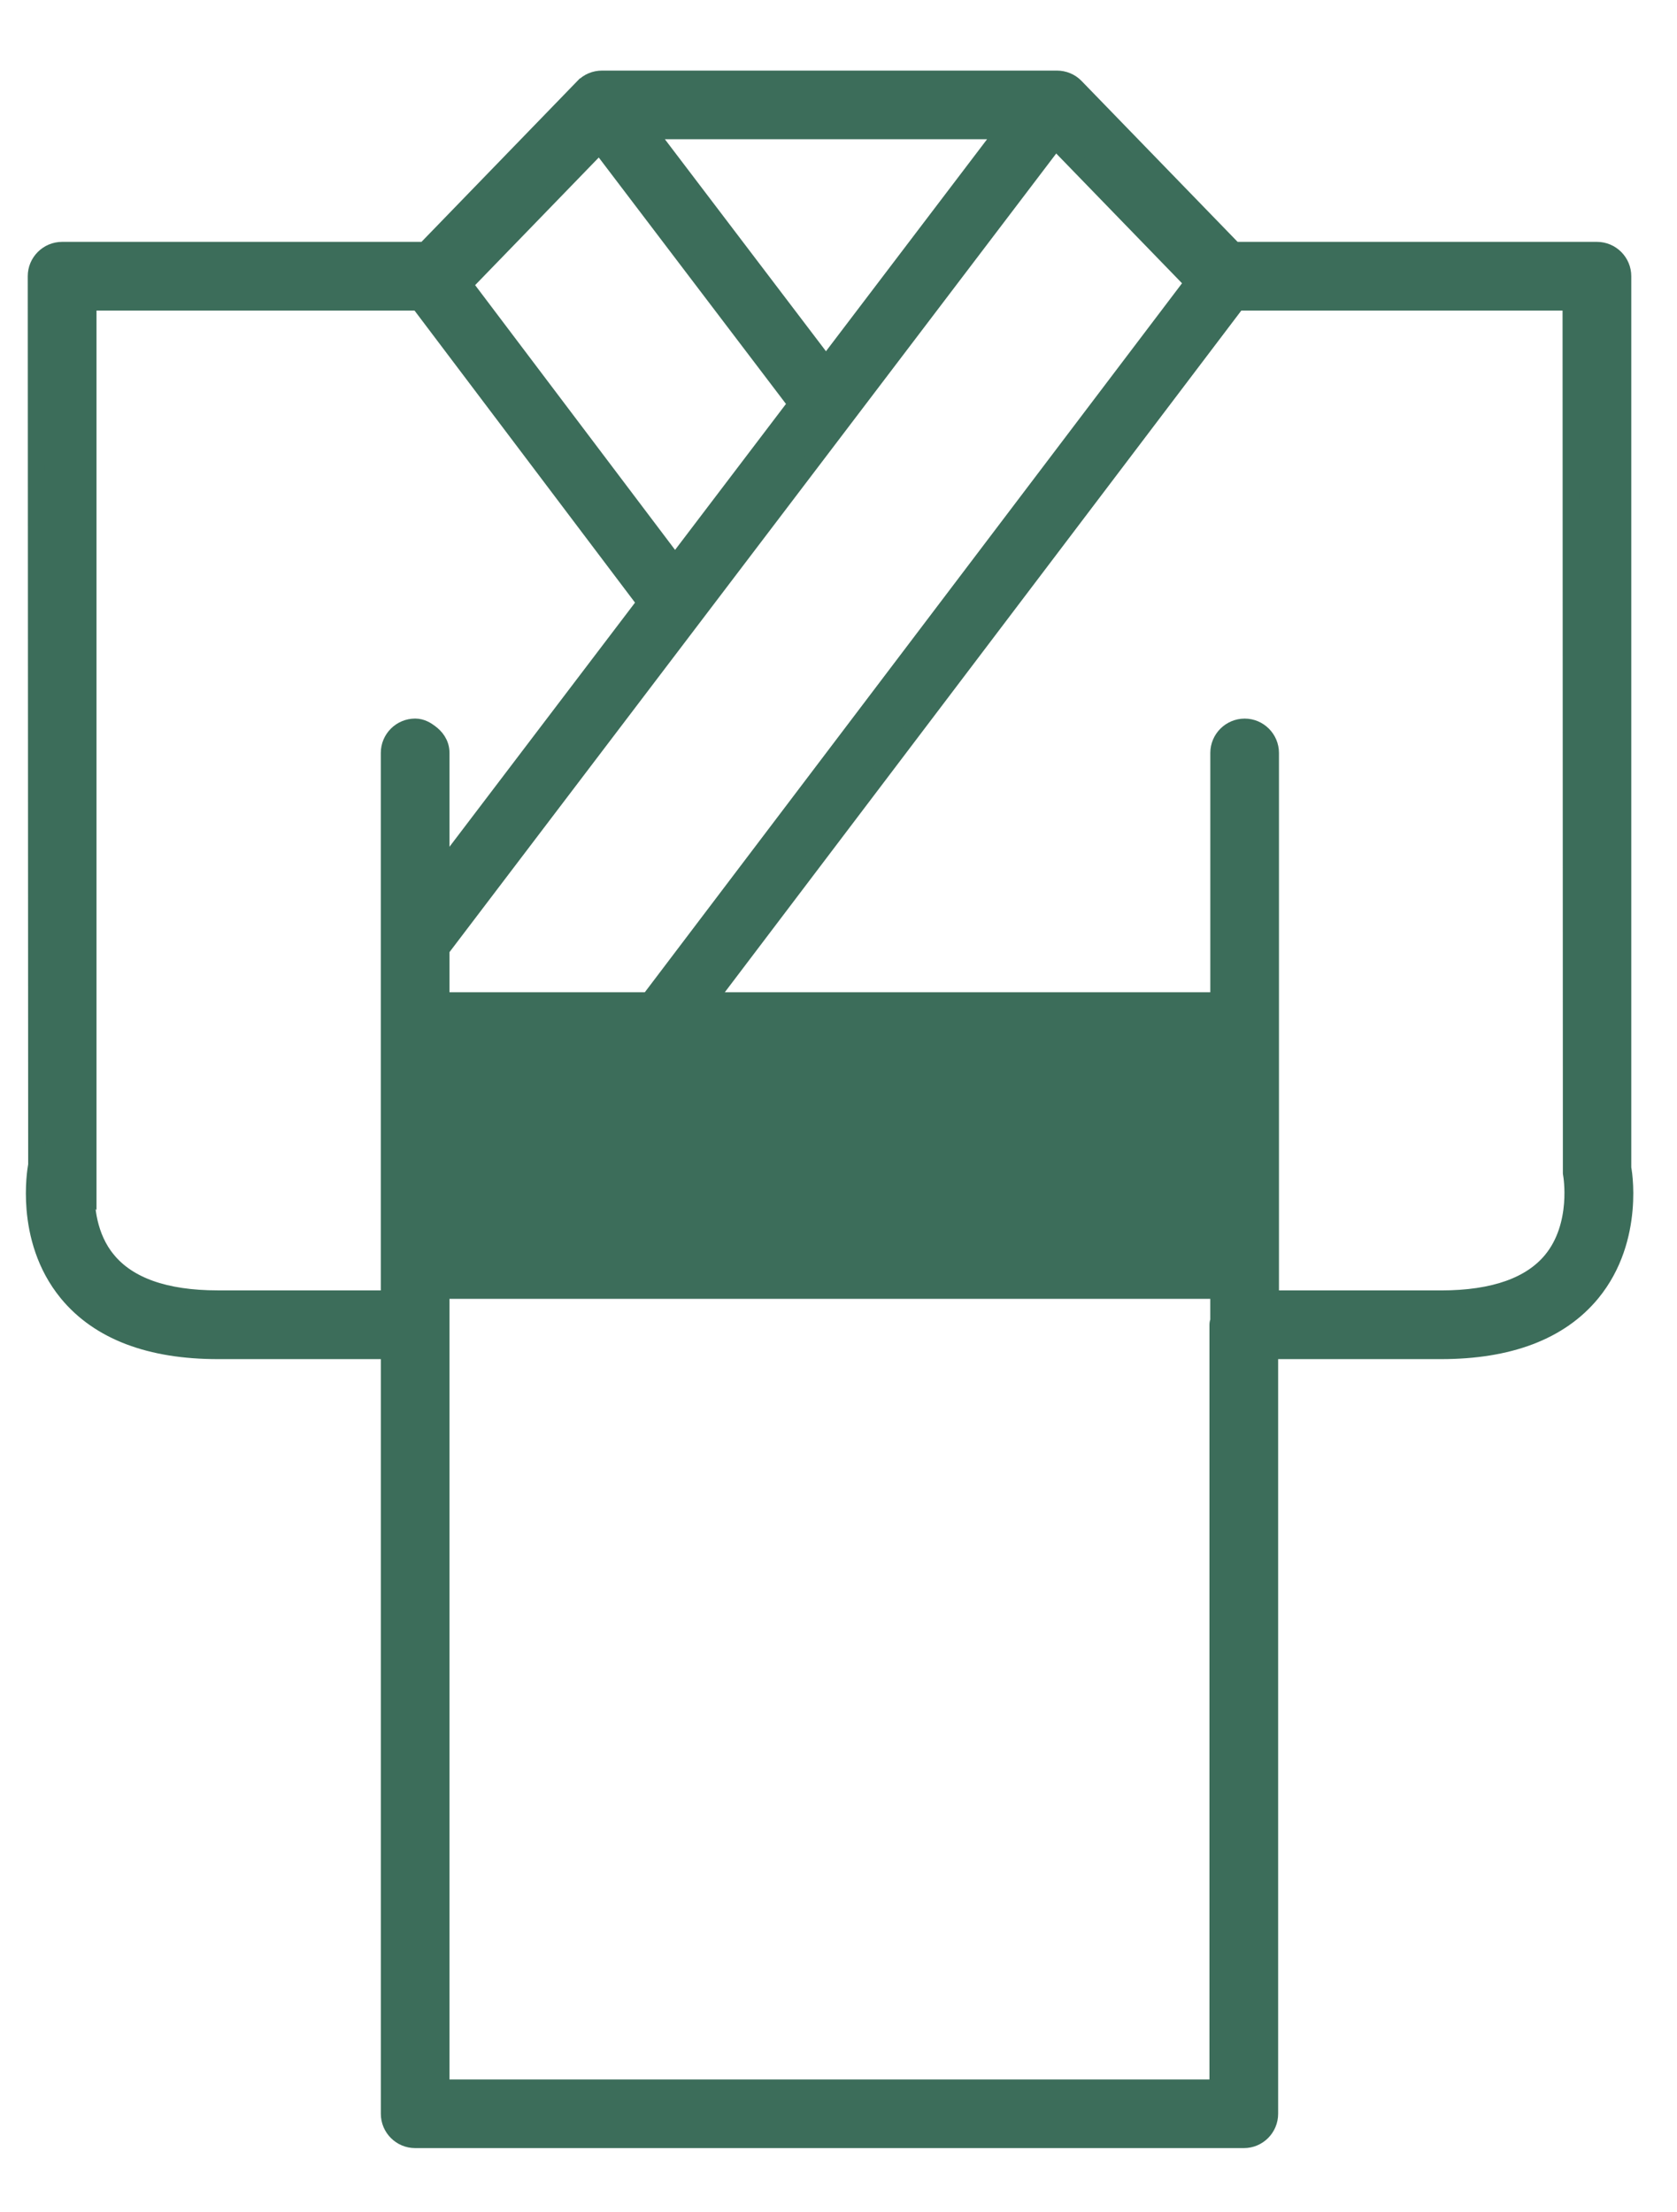 <svg width="47" height="62" viewBox="0 0 47 62" fill="none" xmlns="http://www.w3.org/2000/svg">
<g clip-path="url(#clip0_27695_7993)">
<path d="M1.015 7.742L1.015 7.742L1.027 32.652C1.005 32.772 0.928 33.258 0.981 33.89C1.039 34.584 1.255 35.47 1.887 36.241L1.887 36.241C2.782 37.33 4.221 37.859 6.107 37.859H10.911V59.249C10.911 59.648 11.235 59.974 11.637 59.974H34.861C35.26 59.974 35.584 59.649 35.584 59.249V37.859H40.387C42.275 37.859 43.716 37.33 44.612 36.24L44.612 36.24C45.241 35.473 45.457 34.591 45.517 33.912C45.548 33.571 45.539 33.277 45.522 33.067C45.514 32.962 45.503 32.877 45.494 32.818C45.49 32.788 45.485 32.763 45.482 32.745C45.481 32.743 45.481 32.742 45.481 32.741V7.742C45.481 7.343 45.157 7.017 44.755 7.017H34.585L30.143 2.436L30.142 2.435V2.435C30.005 2.293 29.816 2.216 29.621 2.216H16.873C16.677 2.216 16.489 2.293 16.352 2.436L16.351 2.436L11.913 7.017H1.741C1.342 7.017 1.015 7.342 1.015 7.742ZM43.485 35.326C42.91 36.023 41.89 36.408 40.386 36.408H35.607V21.105C35.607 20.706 35.282 20.38 34.884 20.38C34.486 20.38 34.158 20.704 34.158 21.105V28.05H19.836L34.671 8.468H44.03L44.039 32.863L44.039 32.88L44.041 32.896C44.041 32.897 44.042 32.898 44.042 32.899C44.048 32.935 44.108 33.284 44.071 33.751C44.032 34.241 43.888 34.837 43.485 35.326ZM2.417 33.293L2.467 33.343V32.769V8.468H11.736L18.095 16.892L12.36 24.44V21.104C12.36 20.836 12.204 20.652 12.046 20.538C11.966 20.479 11.825 20.379 11.636 20.379C11.236 20.379 10.91 20.704 10.91 21.104V36.407H6.106C4.603 36.407 3.588 36.023 3.012 35.325L3.011 35.325C2.467 34.666 2.398 33.823 2.417 33.293ZM23.149 10.238L18.155 3.665H28.143L23.149 10.238ZM12.36 28.05V26.608L29.58 3.939L33.44 7.921L18.19 28.05H12.36ZM13.004 7.973L16.803 4.051L22.326 11.322L18.919 15.807L13.004 7.973ZM12.36 37.133V36.169H34.157V37.023C34.156 37.026 34.155 37.028 34.154 37.03C34.144 37.056 34.134 37.091 34.134 37.133V58.525H12.36V37.133Z" fill="#3C6D5A" stroke="#3C6D5A" stroke-width="0.475"/>
</g>
<defs>
<clipPath id="clip0_27695_7993">
<rect width="46.41" height="60.282" fill="white" transform="translate(0.045 0.953)"/>
</clipPath>
</defs>
</svg>
